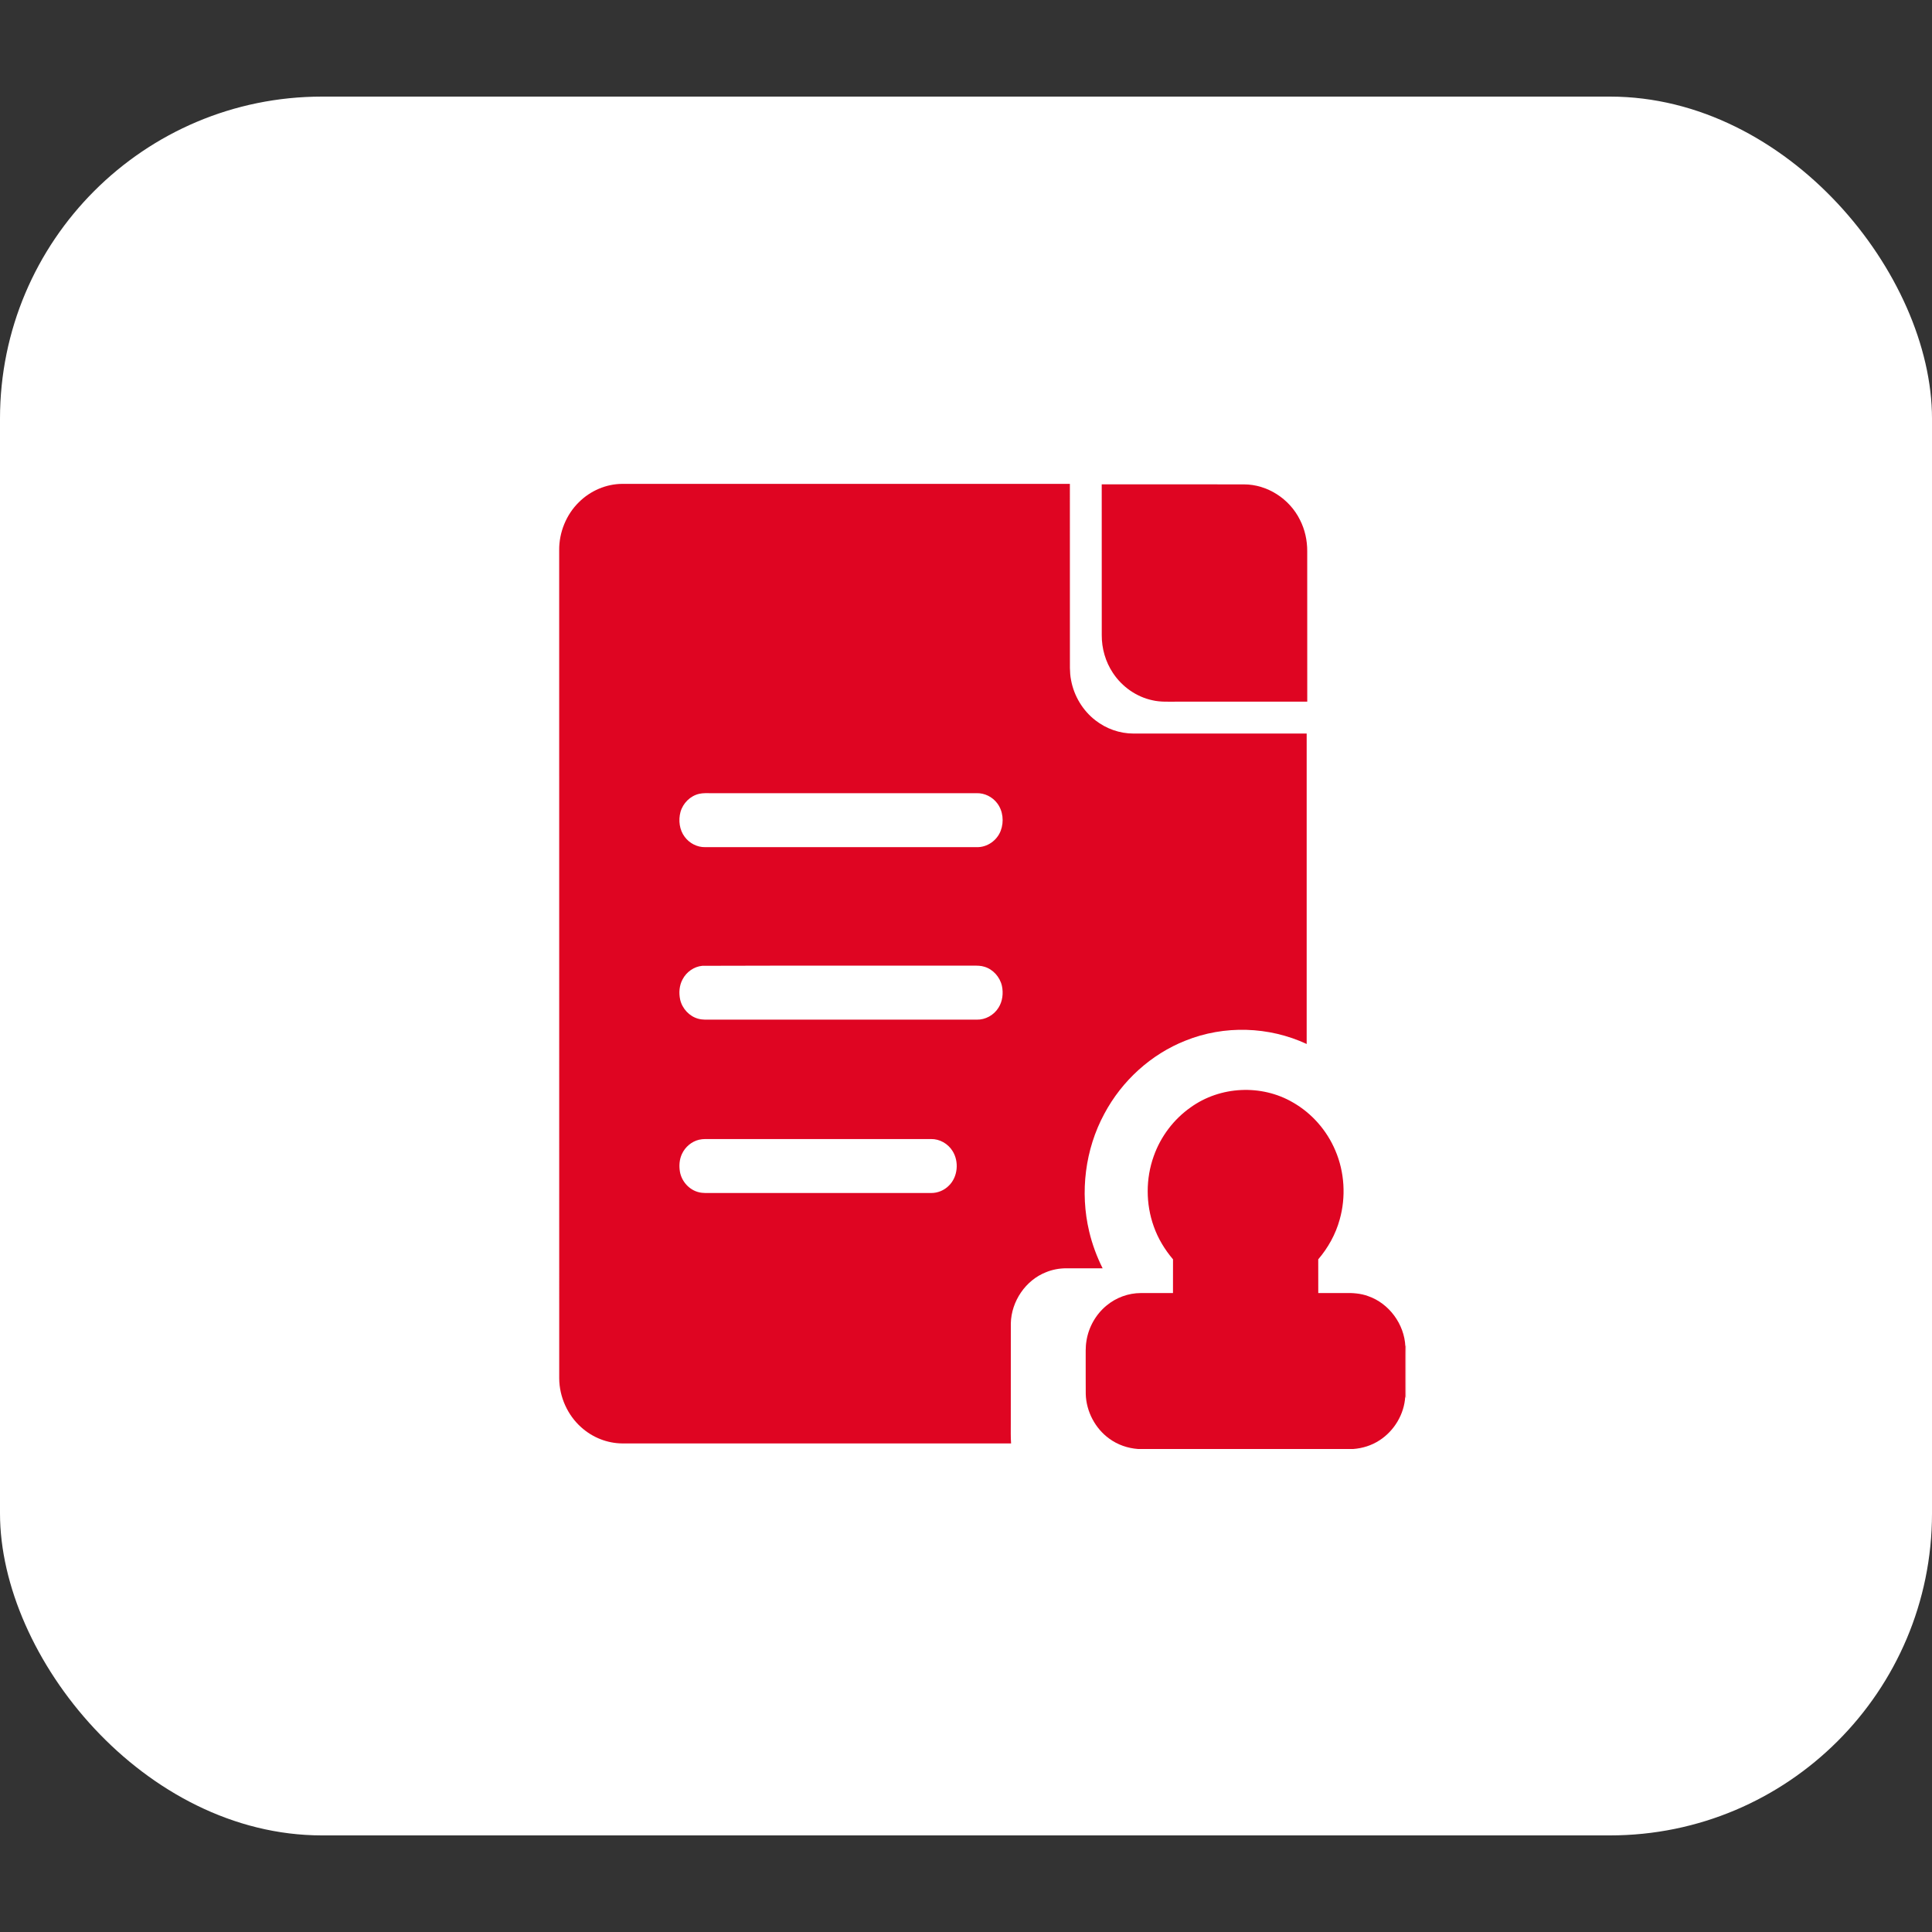 <svg width="60" height="60" viewBox="0 0 60 60" fill="none" xmlns="http://www.w3.org/2000/svg">
<rect x="0" y="0" width="60" height="60" fill="#333333" stroke="none"/>
<rect y="3" width="60" height="54" rx="10" fill="white"/>
<path d="M17.979 15.595C18.336 15.24 18.826 15.03 19.322 15.027C23.957 15.027 28.591 15.028 33.226 15.027C33.228 16.809 33.226 18.59 33.227 20.371C33.23 20.622 33.213 20.875 33.263 21.122C33.354 21.617 33.63 22.071 34.021 22.372C34.357 22.634 34.777 22.781 35.198 22.781H40.58C40.58 25.995 40.58 29.209 40.58 32.422C39.405 31.875 38.02 31.833 36.818 32.317C35.754 32.737 34.844 33.558 34.295 34.591C33.7 35.691 33.534 37.025 33.826 38.247C33.92 38.643 34.062 39.026 34.243 39.388C33.866 39.388 33.489 39.387 33.112 39.388C32.897 39.389 32.682 39.428 32.482 39.511C31.857 39.756 31.406 40.408 31.392 41.101C31.39 42.138 31.392 43.175 31.391 44.213C31.392 44.417 31.385 44.622 31.4 44.827C27.374 44.827 23.348 44.827 19.322 44.827C18.86 44.823 18.403 44.643 18.054 44.329C17.63 43.954 17.371 43.387 17.367 42.809C17.366 34.236 17.367 25.662 17.366 17.088C17.36 16.531 17.588 15.978 17.979 15.595ZM21.709 24.654C21.437 24.718 21.209 24.942 21.132 25.22C21.064 25.478 21.101 25.774 21.263 25.988C21.412 26.191 21.654 26.314 21.9 26.309C24.712 26.309 27.524 26.309 30.336 26.309C30.655 26.317 30.964 26.105 31.079 25.797C31.184 25.52 31.15 25.183 30.97 24.947C30.82 24.747 30.578 24.627 30.333 24.633C27.589 24.633 24.844 24.633 22.1 24.633C21.969 24.634 21.837 24.624 21.709 24.654ZM21.81 29.994C21.555 30.018 21.319 30.182 21.198 30.415C21.095 30.605 21.078 30.834 21.123 31.044C21.188 31.328 21.412 31.565 21.685 31.638C21.821 31.676 21.962 31.665 22.101 31.666H30.335C30.602 31.672 30.865 31.528 31.009 31.295C31.135 31.099 31.164 30.847 31.116 30.619C31.053 30.339 30.838 30.101 30.57 30.023C30.462 29.988 30.348 29.989 30.235 29.989C27.427 29.994 24.618 29.984 21.81 29.994ZM21.707 35.396C21.48 35.451 21.28 35.617 21.179 35.836C21.099 36.005 21.085 36.201 21.115 36.385C21.167 36.693 21.408 36.956 21.703 37.026C21.833 37.059 21.968 37.048 22.101 37.05C24.372 37.05 26.642 37.051 28.913 37.05C29.119 37.052 29.323 36.969 29.469 36.82C29.746 36.551 29.789 36.076 29.584 35.749C29.442 35.516 29.18 35.369 28.914 35.374H22.101C21.97 35.375 21.836 35.365 21.707 35.396Z" fill="#DF0522"/>
<path d="M34.215 15.042C35.688 15.042 37.162 15.04 38.634 15.043C39.352 15.043 40.045 15.485 40.371 16.144C40.524 16.443 40.599 16.781 40.597 17.119C40.598 18.677 40.597 20.234 40.598 21.791C39.249 21.792 37.901 21.791 36.553 21.791C36.299 21.789 36.042 21.807 35.792 21.748C35.296 21.643 34.846 21.33 34.561 20.896C34.333 20.554 34.213 20.138 34.216 19.723C34.215 18.162 34.216 16.602 34.215 15.042ZM36.977 34.39C37.895 33.729 39.172 33.668 40.147 34.234C40.732 34.566 41.206 35.101 41.472 35.734C41.757 36.403 41.803 37.174 41.605 37.874C41.479 38.333 41.243 38.754 40.939 39.11C40.94 39.459 40.939 39.807 40.94 40.156C41.208 40.156 41.476 40.156 41.744 40.156C41.996 40.15 42.254 40.164 42.493 40.254C43.133 40.475 43.616 41.119 43.645 41.82C43.627 42.334 43.635 42.852 43.641 43.367C43.612 43.921 43.293 44.441 42.841 44.731C42.596 44.891 42.312 44.979 42.025 45H35.344C35.025 44.977 34.71 44.87 34.449 44.678C34.016 44.366 33.734 43.839 33.719 43.293C33.715 42.938 33.719 42.583 33.717 42.228C33.719 42.035 33.708 41.84 33.74 41.648C33.805 41.217 34.034 40.817 34.363 40.546C34.662 40.297 35.043 40.158 35.427 40.157C35.761 40.155 36.094 40.157 36.428 40.156C36.429 39.807 36.428 39.459 36.429 39.11C36.173 38.808 35.963 38.464 35.83 38.085C35.581 37.39 35.58 36.602 35.83 35.906C36.046 35.293 36.455 34.756 36.977 34.39Z" fill="#DF0522"/>
<path opacity="0.61" d="M43.645 41.82L43.661 41.772V43.426L43.64 43.368C43.635 42.852 43.627 42.335 43.645 41.82Z" fill="#DF0522"/>
</svg>
